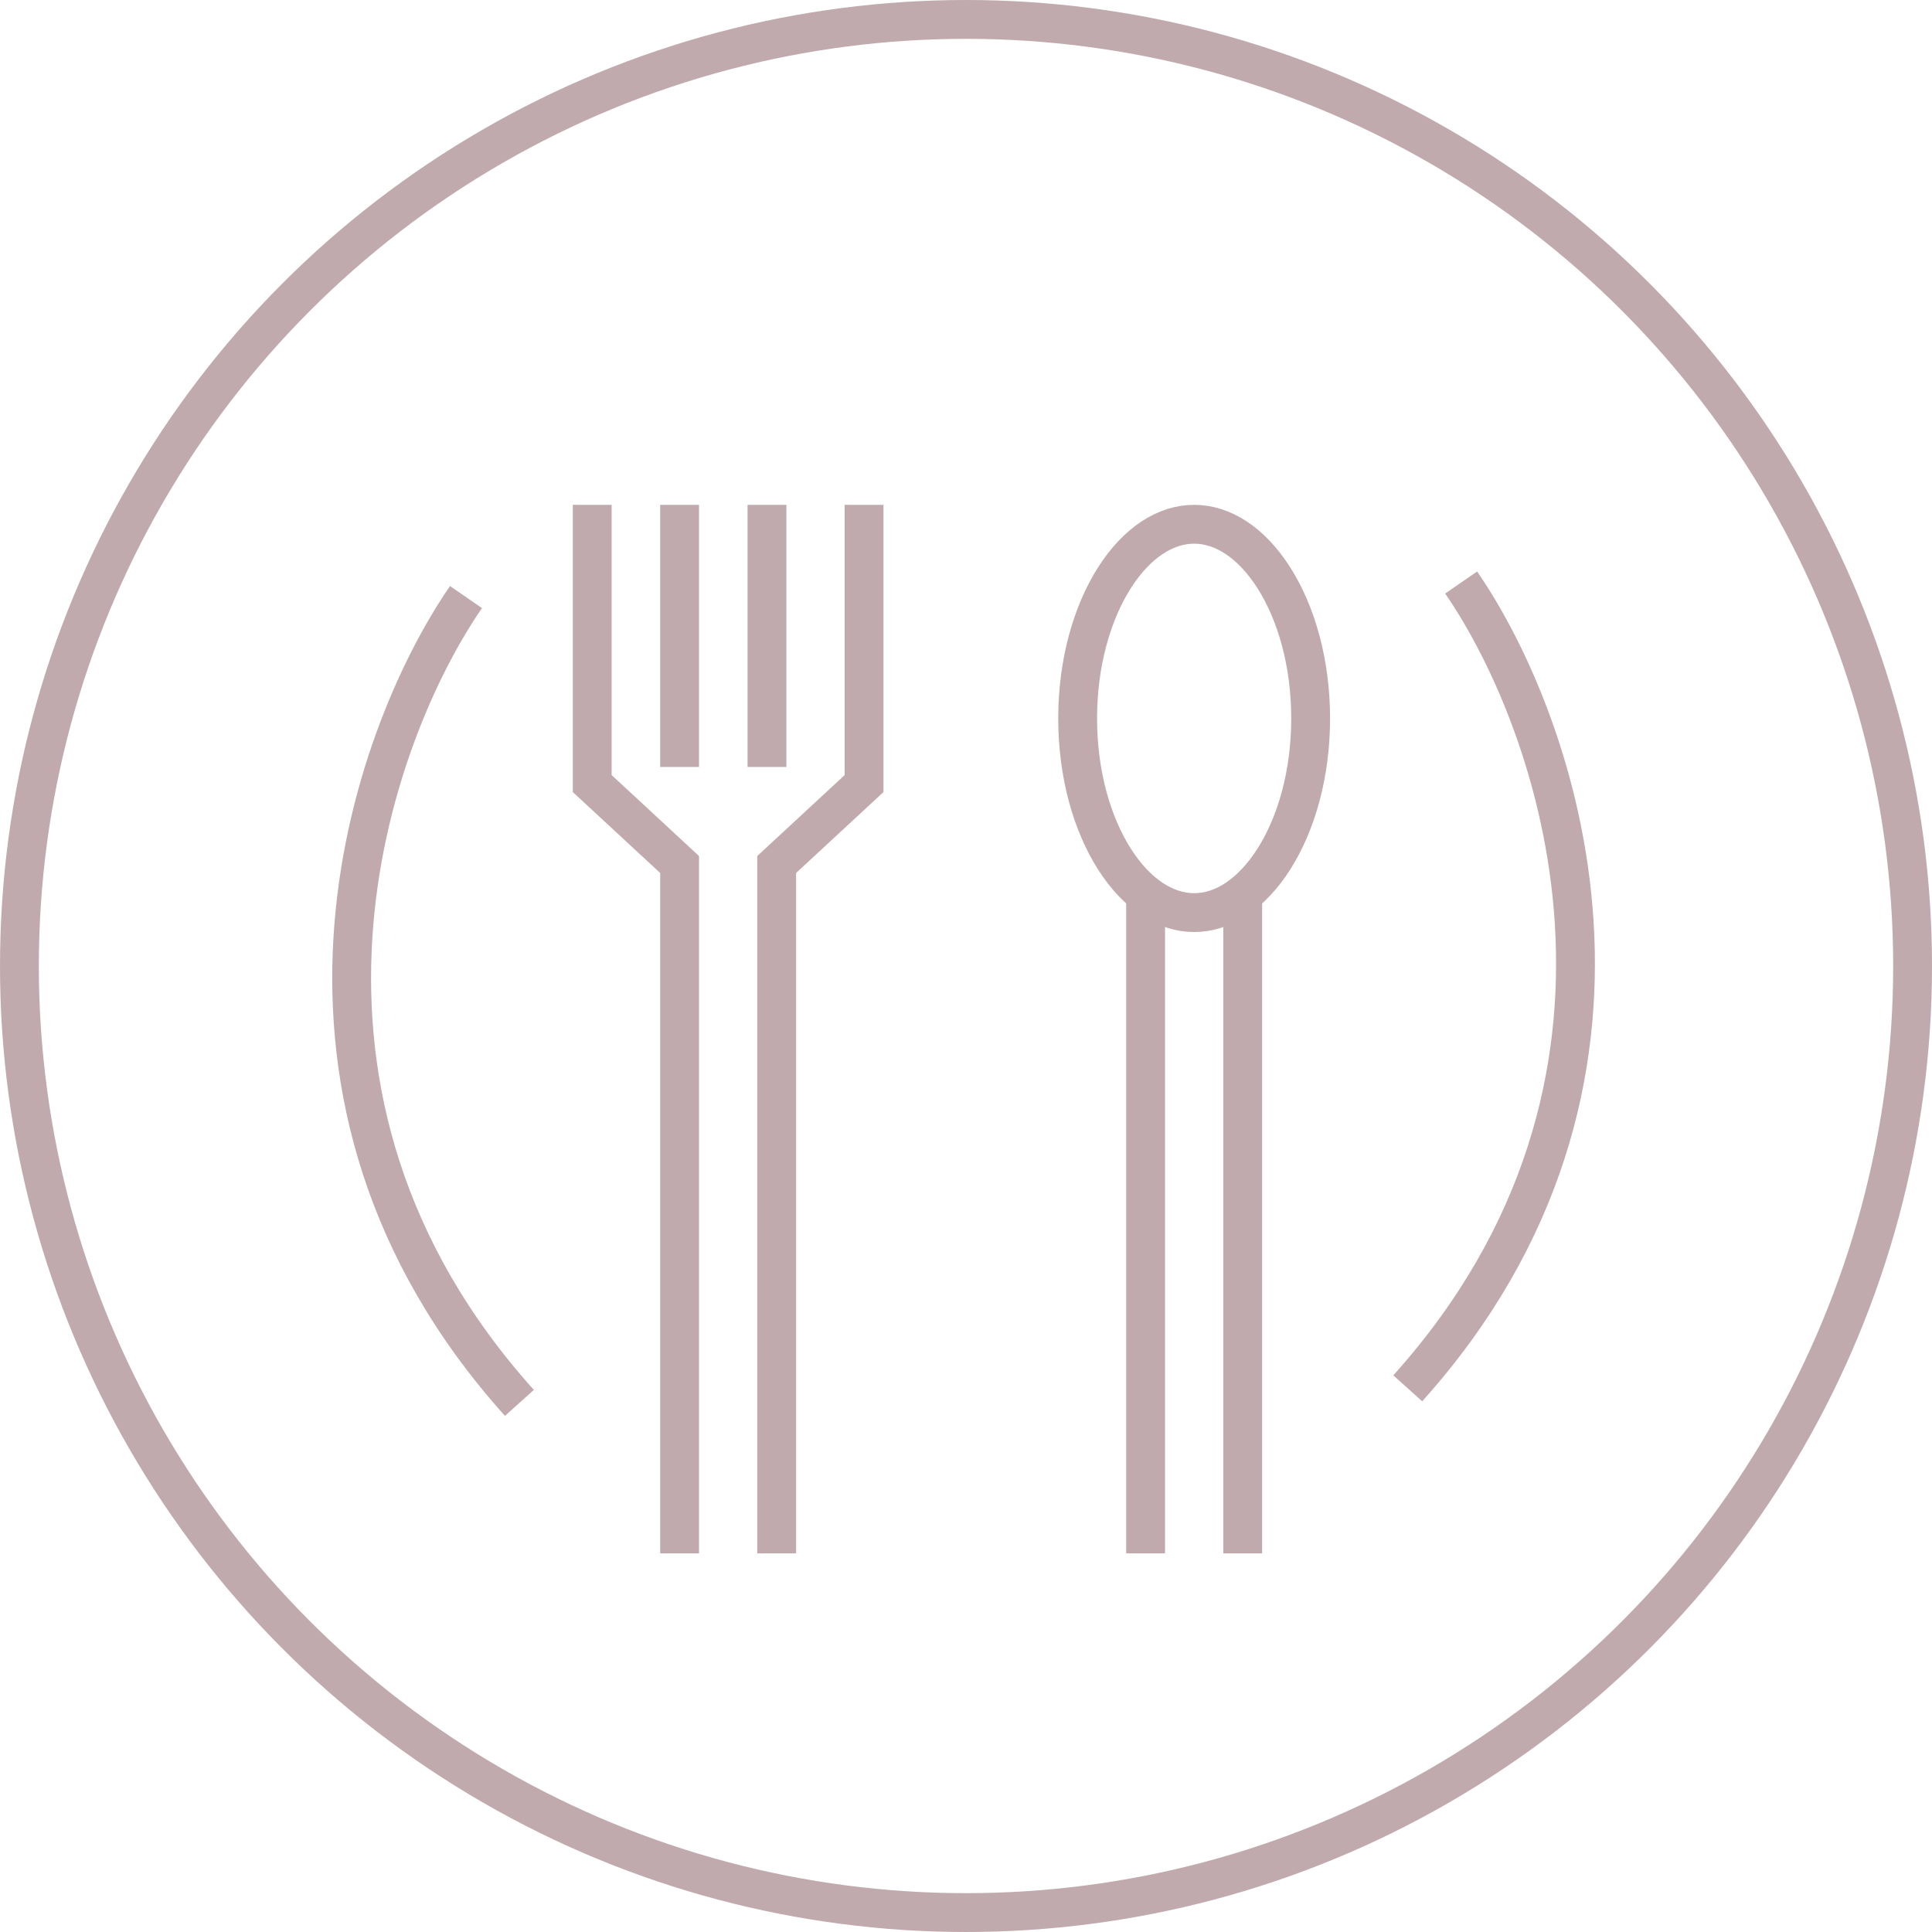 <?xml version="1.0" encoding="UTF-8"?> <svg xmlns="http://www.w3.org/2000/svg" width="199" height="199" viewBox="0 0 199 199" fill="none"> <path d="M48 61.5C38 76 25.1 112.9 53.5 144.5" stroke="#C0AAAE" stroke-width="4"></path> <path d="M150.5 60C160.5 74.5 173.4 111.4 145 143" stroke="#C0AAAE" stroke-width="4"></path> <path d="M89 52V80.71L80 89.045V160" stroke="#C0AAAE" stroke-width="4"></path> <path d="M128 92V160" stroke="#C0AAAE" stroke-width="4"></path> <path d="M61 52V80.71L70 89.045V160" stroke="#C0AAAE" stroke-width="4"></path> <path d="M118 92V160" stroke="#C0AAAE" stroke-width="4"></path> <circle cx="99.5" cy="99.5" r="97.5" stroke="#C0AAAE" stroke-width="4"></circle> <path d="M70 52V79" stroke="#C0AAAE" stroke-width="4"></path> <path d="M79 52V79" stroke="#C0AAAE" stroke-width="4"></path> <path d="M135 74C135 79.754 133.512 84.868 131.212 88.483C128.897 92.12 125.945 94 123 94C120.055 94 117.103 92.12 114.788 88.483C112.488 84.868 111 79.754 111 74C111 68.246 112.488 63.132 114.788 59.517C117.103 55.88 120.055 54 123 54C125.945 54 128.897 55.88 131.212 59.517C133.512 63.132 135 68.246 135 74Z" stroke="#C0AAAE" stroke-width="4"></path> </svg> 
